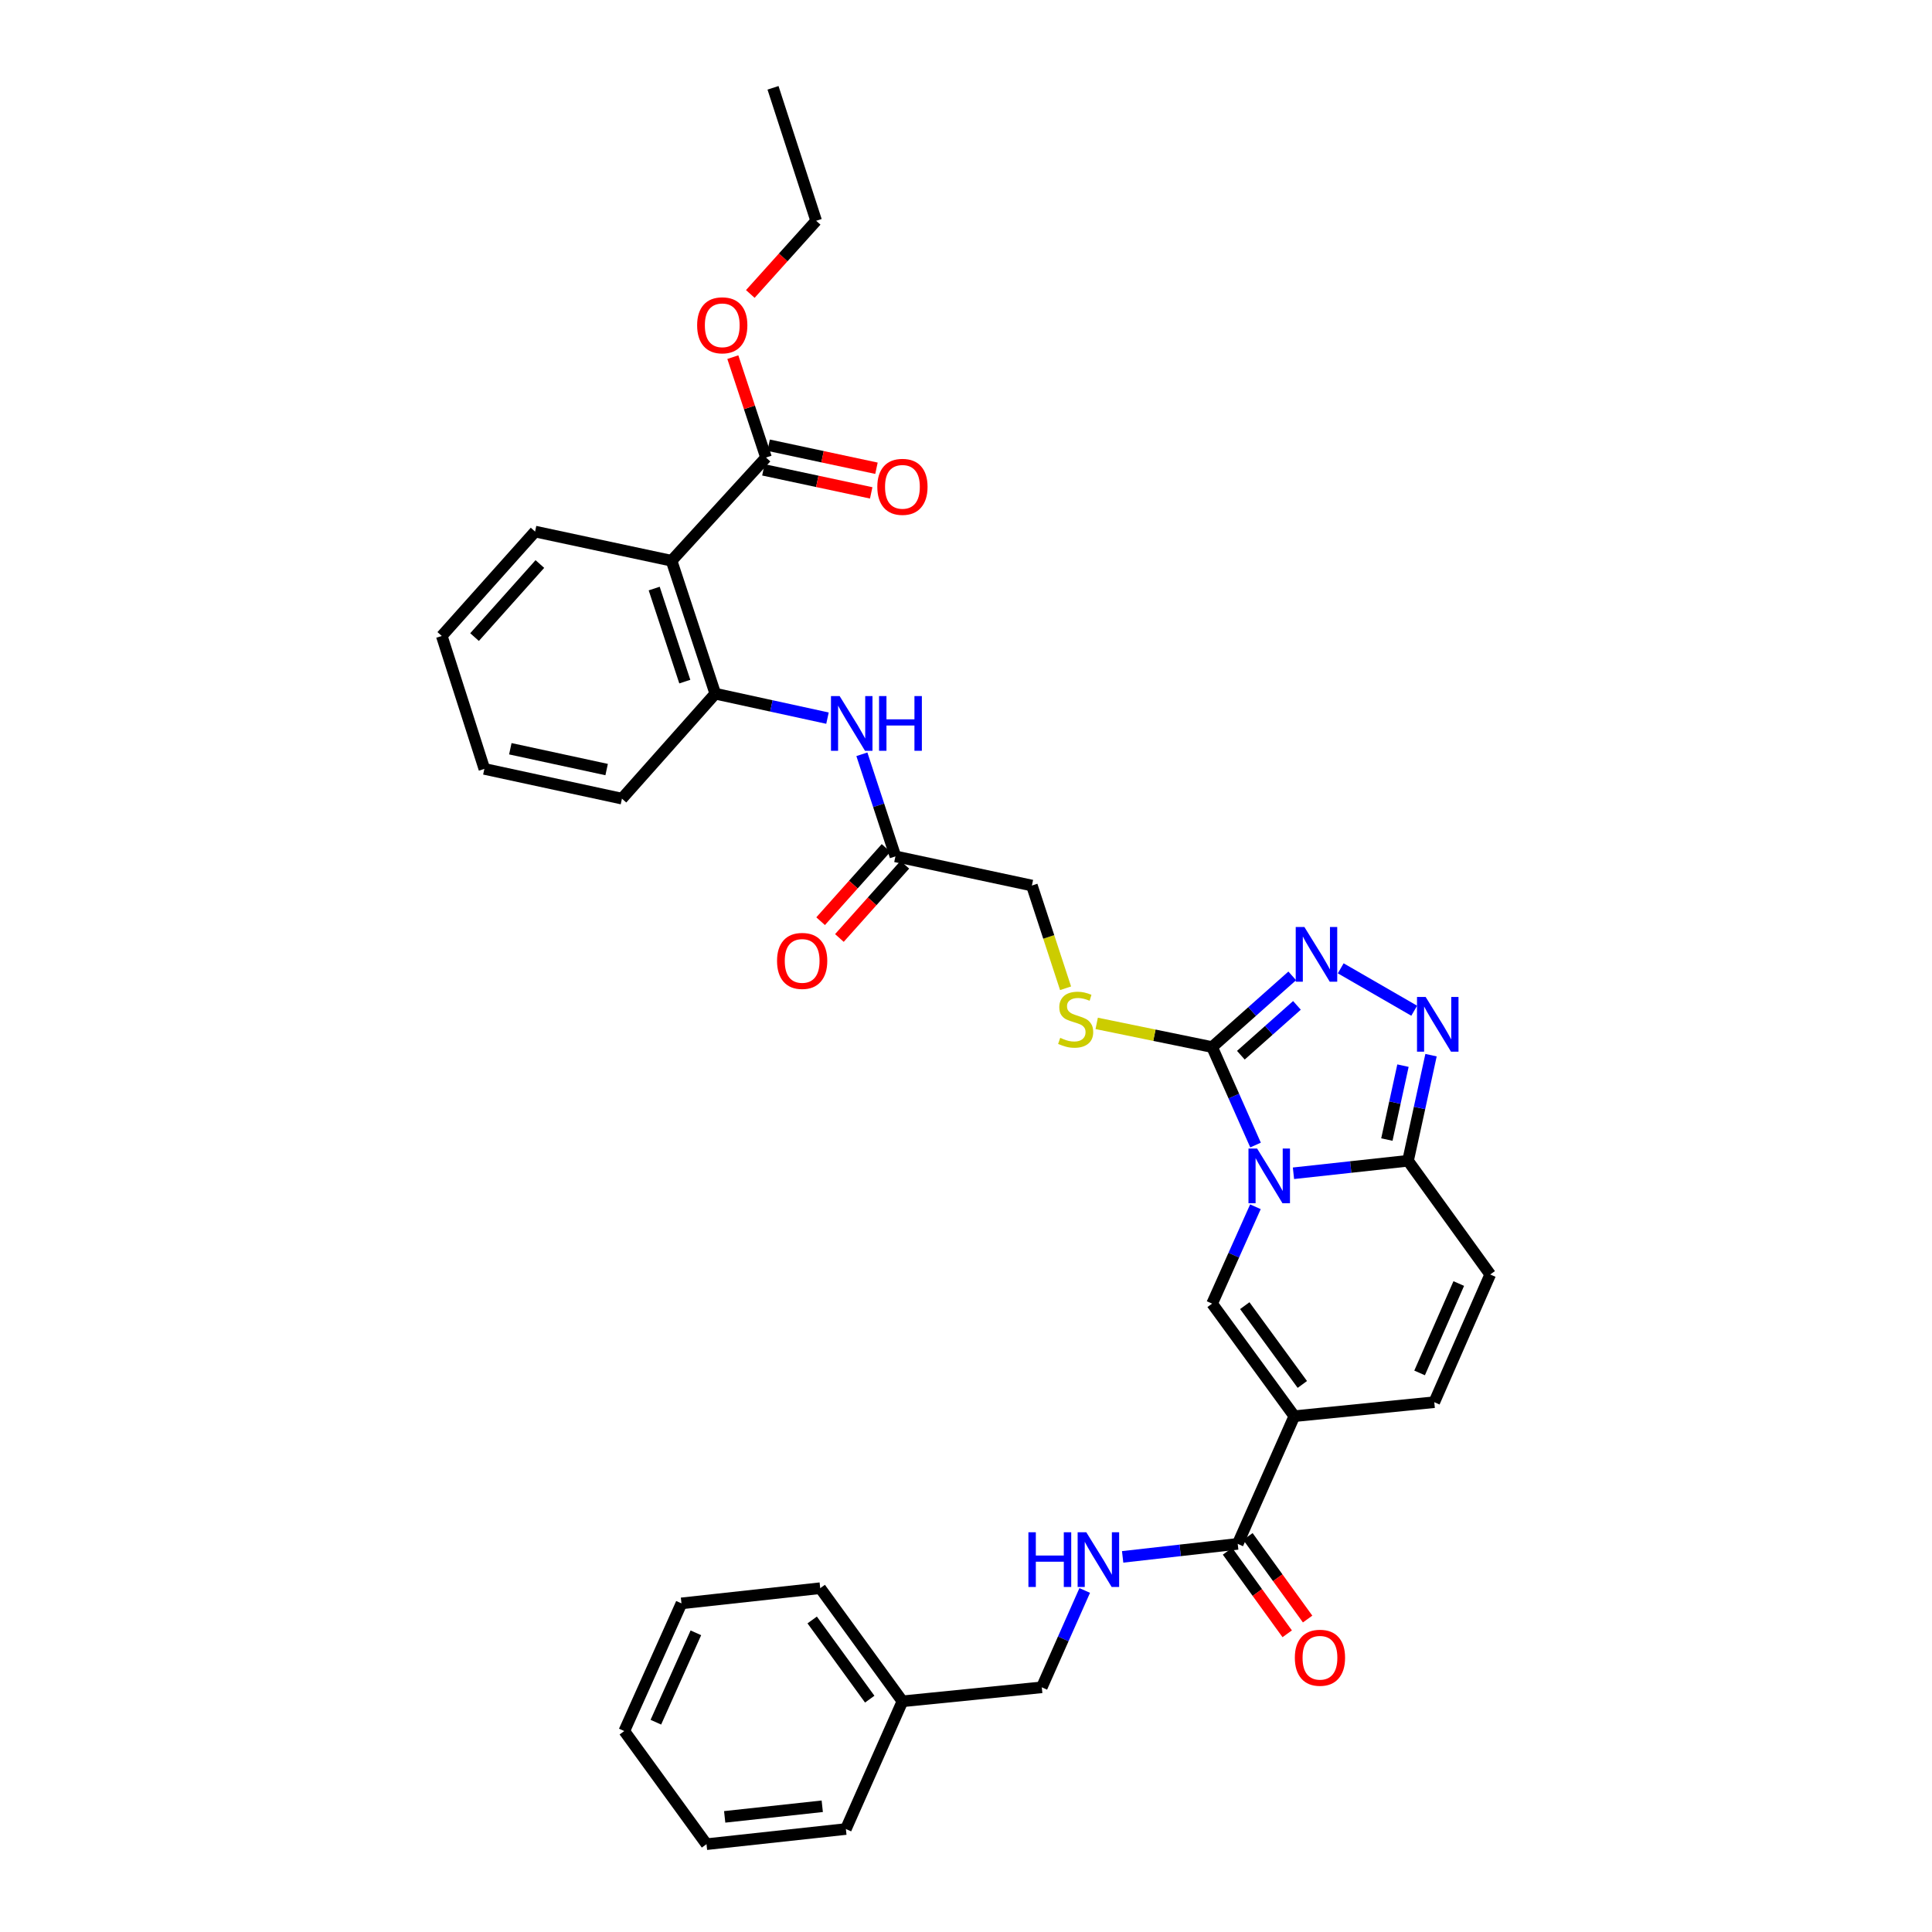 <?xml version='1.0' encoding='iso-8859-1'?>
<svg version='1.1' baseProfile='full'
              xmlns='http://www.w3.org/2000/svg'
                      xmlns:rdkit='http://www.rdkit.org/xml'
                      xmlns:xlink='http://www.w3.org/1999/xlink'
                  xml:space='preserve'
width='1000px' height='1000px' viewBox='0 0 1000 1000'>
<!-- END OF HEADER -->
<rect style='opacity:1.0;fill:#FFFFFF;stroke:none' width='1000' height='1000' x='0' y='0'> </rect>
<path class='bond-0' d='M 649.864,592.668 L 638.626,567.314' style='fill:none;fill-rule:evenodd;stroke:#0000FF;stroke-width:6px;stroke-linecap:butt;stroke-linejoin:miter;stroke-opacity:1' />
<path class='bond-0' d='M 638.626,567.314 L 627.387,541.96' style='fill:none;fill-rule:evenodd;stroke:#000000;stroke-width:6px;stroke-linecap:butt;stroke-linejoin:miter;stroke-opacity:1' />
<path class='bond-2' d='M 649.807,624.622 L 638.597,649.69' style='fill:none;fill-rule:evenodd;stroke:#0000FF;stroke-width:6px;stroke-linecap:butt;stroke-linejoin:miter;stroke-opacity:1' />
<path class='bond-2' d='M 638.597,649.69 L 627.387,674.757' style='fill:none;fill-rule:evenodd;stroke:#000000;stroke-width:6px;stroke-linecap:butt;stroke-linejoin:miter;stroke-opacity:1' />
<path class='bond-3' d='M 669.496,607.282 L 699.143,604.046' style='fill:none;fill-rule:evenodd;stroke:#0000FF;stroke-width:6px;stroke-linecap:butt;stroke-linejoin:miter;stroke-opacity:1' />
<path class='bond-3' d='M 699.143,604.046 L 728.79,600.809' style='fill:none;fill-rule:evenodd;stroke:#000000;stroke-width:6px;stroke-linecap:butt;stroke-linejoin:miter;stroke-opacity:1' />
<path class='bond-4' d='M 627.387,541.96 L 648.123,523.535' style='fill:none;fill-rule:evenodd;stroke:#000000;stroke-width:6px;stroke-linecap:butt;stroke-linejoin:miter;stroke-opacity:1' />
<path class='bond-4' d='M 648.123,523.535 L 668.859,505.109' style='fill:none;fill-rule:evenodd;stroke:#0000FF;stroke-width:6px;stroke-linecap:butt;stroke-linejoin:miter;stroke-opacity:1' />
<path class='bond-4' d='M 642.267,546.177 L 656.782,533.279' style='fill:none;fill-rule:evenodd;stroke:#000000;stroke-width:6px;stroke-linecap:butt;stroke-linejoin:miter;stroke-opacity:1' />
<path class='bond-4' d='M 656.782,533.279 L 671.297,520.381' style='fill:none;fill-rule:evenodd;stroke:#0000FF;stroke-width:6px;stroke-linecap:butt;stroke-linejoin:miter;stroke-opacity:1' />
<path class='bond-13' d='M 627.387,541.96 L 597.516,535.831' style='fill:none;fill-rule:evenodd;stroke:#000000;stroke-width:6px;stroke-linecap:butt;stroke-linejoin:miter;stroke-opacity:1' />
<path class='bond-13' d='M 597.516,535.831 L 567.645,529.702' style='fill:none;fill-rule:evenodd;stroke:#CCCC00;stroke-width:6px;stroke-linecap:butt;stroke-linejoin:miter;stroke-opacity:1' />
<path class='bond-1' d='M 669.941,733.012 L 627.387,674.757' style='fill:none;fill-rule:evenodd;stroke:#000000;stroke-width:6px;stroke-linecap:butt;stroke-linejoin:miter;stroke-opacity:1' />
<path class='bond-1' d='M 674.084,716.585 L 644.297,675.806' style='fill:none;fill-rule:evenodd;stroke:#000000;stroke-width:6px;stroke-linecap:butt;stroke-linejoin:miter;stroke-opacity:1' />
<path class='bond-7' d='M 669.941,733.012 L 640.64,799.103' style='fill:none;fill-rule:evenodd;stroke:#000000;stroke-width:6px;stroke-linecap:butt;stroke-linejoin:miter;stroke-opacity:1' />
<path class='bond-35' d='M 669.941,733.012 L 742.376,725.77' style='fill:none;fill-rule:evenodd;stroke:#000000;stroke-width:6px;stroke-linecap:butt;stroke-linejoin:miter;stroke-opacity:1' />
<path class='bond-5' d='M 728.79,600.809 L 734.745,573.48' style='fill:none;fill-rule:evenodd;stroke:#000000;stroke-width:6px;stroke-linecap:butt;stroke-linejoin:miter;stroke-opacity:1' />
<path class='bond-5' d='M 734.745,573.48 L 740.7,546.152' style='fill:none;fill-rule:evenodd;stroke:#0000FF;stroke-width:6px;stroke-linecap:butt;stroke-linejoin:miter;stroke-opacity:1' />
<path class='bond-5' d='M 717.84,589.835 L 722.008,570.705' style='fill:none;fill-rule:evenodd;stroke:#000000;stroke-width:6px;stroke-linecap:butt;stroke-linejoin:miter;stroke-opacity:1' />
<path class='bond-5' d='M 722.008,570.705 L 726.177,551.575' style='fill:none;fill-rule:evenodd;stroke:#0000FF;stroke-width:6px;stroke-linecap:butt;stroke-linejoin:miter;stroke-opacity:1' />
<path class='bond-10' d='M 728.79,600.809 L 771.337,659.672' style='fill:none;fill-rule:evenodd;stroke:#000000;stroke-width:6px;stroke-linecap:butt;stroke-linejoin:miter;stroke-opacity:1' />
<path class='bond-34' d='M 693.957,501.203 L 731.99,523.151' style='fill:none;fill-rule:evenodd;stroke:#0000FF;stroke-width:6px;stroke-linecap:butt;stroke-linejoin:miter;stroke-opacity:1' />
<path class='bond-6' d='M 347.599,290.242 L 370.23,359.049' style='fill:none;fill-rule:evenodd;stroke:#000000;stroke-width:6px;stroke-linecap:butt;stroke-linejoin:miter;stroke-opacity:1' />
<path class='bond-6' d='M 338.611,304.636 L 354.453,352.801' style='fill:none;fill-rule:evenodd;stroke:#000000;stroke-width:6px;stroke-linecap:butt;stroke-linejoin:miter;stroke-opacity:1' />
<path class='bond-11' d='M 347.599,290.242 L 396.49,236.818' style='fill:none;fill-rule:evenodd;stroke:#000000;stroke-width:6px;stroke-linecap:butt;stroke-linejoin:miter;stroke-opacity:1' />
<path class='bond-22' d='M 347.599,290.242 L 276.96,275.142' style='fill:none;fill-rule:evenodd;stroke:#000000;stroke-width:6px;stroke-linecap:butt;stroke-linejoin:miter;stroke-opacity:1' />
<path class='bond-15' d='M 640.64,799.103 L 610.859,802.47' style='fill:none;fill-rule:evenodd;stroke:#000000;stroke-width:6px;stroke-linecap:butt;stroke-linejoin:miter;stroke-opacity:1' />
<path class='bond-15' d='M 610.859,802.47 L 581.078,805.838' style='fill:none;fill-rule:evenodd;stroke:#0000FF;stroke-width:6px;stroke-linecap:butt;stroke-linejoin:miter;stroke-opacity:1' />
<path class='bond-16' d='M 635.359,802.922 L 650.808,824.286' style='fill:none;fill-rule:evenodd;stroke:#000000;stroke-width:6px;stroke-linecap:butt;stroke-linejoin:miter;stroke-opacity:1' />
<path class='bond-16' d='M 650.808,824.286 L 666.258,845.649' style='fill:none;fill-rule:evenodd;stroke:#FF0000;stroke-width:6px;stroke-linecap:butt;stroke-linejoin:miter;stroke-opacity:1' />
<path class='bond-16' d='M 645.922,795.283 L 661.371,816.647' style='fill:none;fill-rule:evenodd;stroke:#000000;stroke-width:6px;stroke-linecap:butt;stroke-linejoin:miter;stroke-opacity:1' />
<path class='bond-16' d='M 661.371,816.647 L 676.821,838.01' style='fill:none;fill-rule:evenodd;stroke:#FF0000;stroke-width:6px;stroke-linecap:butt;stroke-linejoin:miter;stroke-opacity:1' />
<path class='bond-8' d='M 742.376,725.77 L 771.337,659.672' style='fill:none;fill-rule:evenodd;stroke:#000000;stroke-width:6px;stroke-linecap:butt;stroke-linejoin:miter;stroke-opacity:1' />
<path class='bond-8' d='M 734.78,710.624 L 755.053,664.355' style='fill:none;fill-rule:evenodd;stroke:#000000;stroke-width:6px;stroke-linecap:butt;stroke-linejoin:miter;stroke-opacity:1' />
<path class='bond-9' d='M 370.23,359.049 L 399.269,365.379' style='fill:none;fill-rule:evenodd;stroke:#000000;stroke-width:6px;stroke-linecap:butt;stroke-linejoin:miter;stroke-opacity:1' />
<path class='bond-9' d='M 399.269,365.379 L 428.307,371.71' style='fill:none;fill-rule:evenodd;stroke:#0000FF;stroke-width:6px;stroke-linecap:butt;stroke-linejoin:miter;stroke-opacity:1' />
<path class='bond-24' d='M 370.23,359.049 L 321.919,413.378' style='fill:none;fill-rule:evenodd;stroke:#000000;stroke-width:6px;stroke-linecap:butt;stroke-linejoin:miter;stroke-opacity:1' />
<path class='bond-17' d='M 395.128,243.192 L 423.03,249.153' style='fill:none;fill-rule:evenodd;stroke:#000000;stroke-width:6px;stroke-linecap:butt;stroke-linejoin:miter;stroke-opacity:1' />
<path class='bond-17' d='M 423.03,249.153 L 450.933,255.114' style='fill:none;fill-rule:evenodd;stroke:#FF0000;stroke-width:6px;stroke-linecap:butt;stroke-linejoin:miter;stroke-opacity:1' />
<path class='bond-17' d='M 397.852,230.444 L 425.754,236.405' style='fill:none;fill-rule:evenodd;stroke:#000000;stroke-width:6px;stroke-linecap:butt;stroke-linejoin:miter;stroke-opacity:1' />
<path class='bond-17' d='M 425.754,236.405 L 453.656,242.366' style='fill:none;fill-rule:evenodd;stroke:#FF0000;stroke-width:6px;stroke-linecap:butt;stroke-linejoin:miter;stroke-opacity:1' />
<path class='bond-21' d='M 396.49,236.818 L 387.901,210.838' style='fill:none;fill-rule:evenodd;stroke:#000000;stroke-width:6px;stroke-linecap:butt;stroke-linejoin:miter;stroke-opacity:1' />
<path class='bond-21' d='M 387.901,210.838 L 379.313,184.858' style='fill:none;fill-rule:evenodd;stroke:#FF0000;stroke-width:6px;stroke-linecap:butt;stroke-linejoin:miter;stroke-opacity:1' />
<path class='bond-12' d='M 446.106,390.416 L 454.792,416.834' style='fill:none;fill-rule:evenodd;stroke:#0000FF;stroke-width:6px;stroke-linecap:butt;stroke-linejoin:miter;stroke-opacity:1' />
<path class='bond-12' d='M 454.792,416.834 L 463.478,443.252' style='fill:none;fill-rule:evenodd;stroke:#000000;stroke-width:6px;stroke-linecap:butt;stroke-linejoin:miter;stroke-opacity:1' />
<path class='bond-19' d='M 551.538,511.531 L 542.82,484.941' style='fill:none;fill-rule:evenodd;stroke:#CCCC00;stroke-width:6px;stroke-linecap:butt;stroke-linejoin:miter;stroke-opacity:1' />
<path class='bond-19' d='M 542.82,484.941 L 534.103,458.351' style='fill:none;fill-rule:evenodd;stroke:#000000;stroke-width:6px;stroke-linecap:butt;stroke-linejoin:miter;stroke-opacity:1' />
<path class='bond-14' d='M 463.478,443.252 L 534.103,458.351' style='fill:none;fill-rule:evenodd;stroke:#000000;stroke-width:6px;stroke-linecap:butt;stroke-linejoin:miter;stroke-opacity:1' />
<path class='bond-18' d='M 458.618,438.909 L 441.684,457.859' style='fill:none;fill-rule:evenodd;stroke:#000000;stroke-width:6px;stroke-linecap:butt;stroke-linejoin:miter;stroke-opacity:1' />
<path class='bond-18' d='M 441.684,457.859 L 424.751,476.81' style='fill:none;fill-rule:evenodd;stroke:#FF0000;stroke-width:6px;stroke-linecap:butt;stroke-linejoin:miter;stroke-opacity:1' />
<path class='bond-18' d='M 468.339,447.594 L 451.405,466.545' style='fill:none;fill-rule:evenodd;stroke:#000000;stroke-width:6px;stroke-linecap:butt;stroke-linejoin:miter;stroke-opacity:1' />
<path class='bond-18' d='M 451.405,466.545 L 434.471,485.496' style='fill:none;fill-rule:evenodd;stroke:#FF0000;stroke-width:6px;stroke-linecap:butt;stroke-linejoin:miter;stroke-opacity:1' />
<path class='bond-20' d='M 561.447,823.225 L 550.339,848.29' style='fill:none;fill-rule:evenodd;stroke:#0000FF;stroke-width:6px;stroke-linecap:butt;stroke-linejoin:miter;stroke-opacity:1' />
<path class='bond-20' d='M 550.339,848.29 L 539.23,873.355' style='fill:none;fill-rule:evenodd;stroke:#000000;stroke-width:6px;stroke-linecap:butt;stroke-linejoin:miter;stroke-opacity:1' />
<path class='bond-23' d='M 539.23,873.355 L 467.099,880.597' style='fill:none;fill-rule:evenodd;stroke:#000000;stroke-width:6px;stroke-linecap:butt;stroke-linejoin:miter;stroke-opacity:1' />
<path class='bond-25' d='M 388.357,152.157 L 405.401,133.216' style='fill:none;fill-rule:evenodd;stroke:#FF0000;stroke-width:6px;stroke-linecap:butt;stroke-linejoin:miter;stroke-opacity:1' />
<path class='bond-25' d='M 405.401,133.216 L 422.445,114.275' style='fill:none;fill-rule:evenodd;stroke:#000000;stroke-width:6px;stroke-linecap:butt;stroke-linejoin:miter;stroke-opacity:1' />
<path class='bond-37' d='M 276.96,275.142 L 228.663,329.175' style='fill:none;fill-rule:evenodd;stroke:#000000;stroke-width:6px;stroke-linecap:butt;stroke-linejoin:miter;stroke-opacity:1' />
<path class='bond-37' d='M 279.435,291.935 L 245.627,329.758' style='fill:none;fill-rule:evenodd;stroke:#000000;stroke-width:6px;stroke-linecap:butt;stroke-linejoin:miter;stroke-opacity:1' />
<path class='bond-26' d='M 467.099,880.597 L 424.545,822.045' style='fill:none;fill-rule:evenodd;stroke:#000000;stroke-width:6px;stroke-linecap:butt;stroke-linejoin:miter;stroke-opacity:1' />
<path class='bond-26' d='M 450.172,879.478 L 420.384,838.492' style='fill:none;fill-rule:evenodd;stroke:#000000;stroke-width:6px;stroke-linecap:butt;stroke-linejoin:miter;stroke-opacity:1' />
<path class='bond-27' d='M 467.099,880.597 L 437.827,946.702' style='fill:none;fill-rule:evenodd;stroke:#000000;stroke-width:6px;stroke-linecap:butt;stroke-linejoin:miter;stroke-opacity:1' />
<path class='bond-29' d='M 321.919,413.378 L 250.708,397.982' style='fill:none;fill-rule:evenodd;stroke:#000000;stroke-width:6px;stroke-linecap:butt;stroke-linejoin:miter;stroke-opacity:1' />
<path class='bond-29' d='M 313.992,398.327 L 264.144,387.55' style='fill:none;fill-rule:evenodd;stroke:#000000;stroke-width:6px;stroke-linecap:butt;stroke-linejoin:miter;stroke-opacity:1' />
<path class='bond-30' d='M 422.445,114.275 L 400.111,45.455' style='fill:none;fill-rule:evenodd;stroke:#000000;stroke-width:6px;stroke-linecap:butt;stroke-linejoin:miter;stroke-opacity:1' />
<path class='bond-31' d='M 424.545,822.045 L 352.726,829.903' style='fill:none;fill-rule:evenodd;stroke:#000000;stroke-width:6px;stroke-linecap:butt;stroke-linejoin:miter;stroke-opacity:1' />
<path class='bond-32' d='M 437.827,946.702 L 365.682,954.545' style='fill:none;fill-rule:evenodd;stroke:#000000;stroke-width:6px;stroke-linecap:butt;stroke-linejoin:miter;stroke-opacity:1' />
<path class='bond-32' d='M 425.597,934.92 L 375.095,940.41' style='fill:none;fill-rule:evenodd;stroke:#000000;stroke-width:6px;stroke-linecap:butt;stroke-linejoin:miter;stroke-opacity:1' />
<path class='bond-28' d='M 228.663,329.175 L 250.708,397.982' style='fill:none;fill-rule:evenodd;stroke:#000000;stroke-width:6px;stroke-linecap:butt;stroke-linejoin:miter;stroke-opacity:1' />
<path class='bond-36' d='M 352.726,829.903 L 323.135,895.994' style='fill:none;fill-rule:evenodd;stroke:#000000;stroke-width:6px;stroke-linecap:butt;stroke-linejoin:miter;stroke-opacity:1' />
<path class='bond-36' d='M 360.185,845.144 L 339.472,891.407' style='fill:none;fill-rule:evenodd;stroke:#000000;stroke-width:6px;stroke-linecap:butt;stroke-linejoin:miter;stroke-opacity:1' />
<path class='bond-33' d='M 365.682,954.545 L 323.135,895.994' style='fill:none;fill-rule:evenodd;stroke:#000000;stroke-width:6px;stroke-linecap:butt;stroke-linejoin:miter;stroke-opacity:1' />
<path  class='atom-0' d='M 650.689 594.492
L 659.969 609.492
Q 660.889 610.972, 662.369 613.652
Q 663.849 616.332, 663.929 616.492
L 663.929 594.492
L 667.689 594.492
L 667.689 622.812
L 663.809 622.812
L 653.849 606.412
Q 652.689 604.492, 651.449 602.292
Q 650.249 600.092, 649.889 599.412
L 649.889 622.812
L 646.209 622.812
L 646.209 594.492
L 650.689 594.492
' fill='#0000FF'/>
<path  class='atom-5' d='M 675.145 479.8
L 684.425 494.8
Q 685.345 496.28, 686.825 498.96
Q 688.305 501.64, 688.385 501.8
L 688.385 479.8
L 692.145 479.8
L 692.145 508.12
L 688.265 508.12
L 678.305 491.72
Q 677.145 489.8, 675.905 487.6
Q 674.705 485.4, 674.345 484.72
L 674.345 508.12
L 670.665 508.12
L 670.665 479.8
L 675.145 479.8
' fill='#0000FF'/>
<path  class='atom-6' d='M 737.919 516.025
L 747.199 531.025
Q 748.119 532.505, 749.599 535.185
Q 751.079 537.865, 751.159 538.025
L 751.159 516.025
L 754.919 516.025
L 754.919 544.345
L 751.039 544.345
L 741.079 527.945
Q 739.919 526.025, 738.679 523.825
Q 737.479 521.625, 737.119 520.945
L 737.119 544.345
L 733.439 544.345
L 733.439 516.025
L 737.919 516.025
' fill='#0000FF'/>
<path  class='atom-13' d='M 434.594 360.285
L 443.874 375.285
Q 444.794 376.765, 446.274 379.445
Q 447.754 382.125, 447.834 382.285
L 447.834 360.285
L 451.594 360.285
L 451.594 388.605
L 447.714 388.605
L 437.754 372.205
Q 436.594 370.285, 435.354 368.085
Q 434.154 365.885, 433.794 365.205
L 433.794 388.605
L 430.114 388.605
L 430.114 360.285
L 434.594 360.285
' fill='#0000FF'/>
<path  class='atom-13' d='M 454.994 360.285
L 458.834 360.285
L 458.834 372.325
L 473.314 372.325
L 473.314 360.285
L 477.154 360.285
L 477.154 388.605
L 473.314 388.605
L 473.314 375.525
L 458.834 375.525
L 458.834 388.605
L 454.994 388.605
L 454.994 360.285
' fill='#0000FF'/>
<path  class='atom-14' d='M 548.763 537.189
Q 549.083 537.309, 550.403 537.869
Q 551.723 538.429, 553.163 538.789
Q 554.643 539.109, 556.083 539.109
Q 558.763 539.109, 560.323 537.829
Q 561.883 536.509, 561.883 534.229
Q 561.883 532.669, 561.083 531.709
Q 560.323 530.749, 559.123 530.229
Q 557.923 529.709, 555.923 529.109
Q 553.403 528.349, 551.883 527.629
Q 550.403 526.909, 549.323 525.389
Q 548.283 523.869, 548.283 521.309
Q 548.283 517.749, 550.683 515.549
Q 553.123 513.349, 557.923 513.349
Q 561.203 513.349, 564.923 514.909
L 564.003 517.989
Q 560.603 516.589, 558.043 516.589
Q 555.283 516.589, 553.763 517.749
Q 552.243 518.869, 552.283 520.829
Q 552.283 522.349, 553.043 523.269
Q 553.843 524.189, 554.963 524.709
Q 556.123 525.229, 558.043 525.829
Q 560.603 526.629, 562.123 527.429
Q 563.643 528.229, 564.723 529.869
Q 565.843 531.469, 565.843 534.229
Q 565.843 538.149, 563.203 540.269
Q 560.603 542.349, 556.243 542.349
Q 553.723 542.349, 551.803 541.789
Q 549.923 541.269, 547.683 540.349
L 548.763 537.189
' fill='#CCCC00'/>
<path  class='atom-16' d='M 532.304 793.097
L 536.144 793.097
L 536.144 805.137
L 550.624 805.137
L 550.624 793.097
L 554.464 793.097
L 554.464 821.417
L 550.624 821.417
L 550.624 808.337
L 536.144 808.337
L 536.144 821.417
L 532.304 821.417
L 532.304 793.097
' fill='#0000FF'/>
<path  class='atom-16' d='M 562.264 793.097
L 571.544 808.097
Q 572.464 809.577, 573.944 812.257
Q 575.424 814.937, 575.504 815.097
L 575.504 793.097
L 579.264 793.097
L 579.264 821.417
L 575.384 821.417
L 565.424 805.017
Q 564.264 803.097, 563.024 800.897
Q 561.824 798.697, 561.464 798.017
L 561.464 821.417
L 557.784 821.417
L 557.784 793.097
L 562.264 793.097
' fill='#0000FF'/>
<path  class='atom-17' d='M 670.209 858.046
Q 670.209 851.246, 673.569 847.446
Q 676.929 843.646, 683.209 843.646
Q 689.489 843.646, 692.849 847.446
Q 696.209 851.246, 696.209 858.046
Q 696.209 864.926, 692.809 868.846
Q 689.409 872.726, 683.209 872.726
Q 676.969 872.726, 673.569 868.846
Q 670.209 864.966, 670.209 858.046
M 683.209 869.526
Q 687.529 869.526, 689.849 866.646
Q 692.209 863.726, 692.209 858.046
Q 692.209 852.486, 689.849 849.686
Q 687.529 846.846, 683.209 846.846
Q 678.889 846.846, 676.529 849.646
Q 674.209 852.446, 674.209 858.046
Q 674.209 863.766, 676.529 866.646
Q 678.889 869.526, 683.209 869.526
' fill='#FF0000'/>
<path  class='atom-18' d='M 454.099 251.983
Q 454.099 245.183, 457.459 241.383
Q 460.819 237.583, 467.099 237.583
Q 473.379 237.583, 476.739 241.383
Q 480.099 245.183, 480.099 251.983
Q 480.099 258.863, 476.699 262.783
Q 473.299 266.663, 467.099 266.663
Q 460.859 266.663, 457.459 262.783
Q 454.099 258.903, 454.099 251.983
M 467.099 263.463
Q 471.419 263.463, 473.739 260.583
Q 476.099 257.663, 476.099 251.983
Q 476.099 246.423, 473.739 243.623
Q 471.419 240.783, 467.099 240.783
Q 462.779 240.783, 460.419 243.583
Q 458.099 246.383, 458.099 251.983
Q 458.099 257.703, 460.419 260.583
Q 462.779 263.463, 467.099 263.463
' fill='#FF0000'/>
<path  class='atom-19' d='M 402.196 497.364
Q 402.196 490.564, 405.556 486.764
Q 408.916 482.964, 415.196 482.964
Q 421.476 482.964, 424.836 486.764
Q 428.196 490.564, 428.196 497.364
Q 428.196 504.244, 424.796 508.164
Q 421.396 512.044, 415.196 512.044
Q 408.956 512.044, 405.556 508.164
Q 402.196 504.284, 402.196 497.364
M 415.196 508.844
Q 419.516 508.844, 421.836 505.964
Q 424.196 503.044, 424.196 497.364
Q 424.196 491.804, 421.836 489.004
Q 419.516 486.164, 415.196 486.164
Q 410.876 486.164, 408.516 488.964
Q 406.196 491.764, 406.196 497.364
Q 406.196 503.084, 408.516 505.964
Q 410.876 508.844, 415.196 508.844
' fill='#FF0000'/>
<path  class='atom-22' d='M 360.837 168.374
Q 360.837 161.574, 364.197 157.774
Q 367.557 153.974, 373.837 153.974
Q 380.117 153.974, 383.477 157.774
Q 386.837 161.574, 386.837 168.374
Q 386.837 175.254, 383.437 179.174
Q 380.037 183.054, 373.837 183.054
Q 367.597 183.054, 364.197 179.174
Q 360.837 175.294, 360.837 168.374
M 373.837 179.854
Q 378.157 179.854, 380.477 176.974
Q 382.837 174.054, 382.837 168.374
Q 382.837 162.814, 380.477 160.014
Q 378.157 157.174, 373.837 157.174
Q 369.517 157.174, 367.157 159.974
Q 364.837 162.774, 364.837 168.374
Q 364.837 174.094, 367.157 176.974
Q 369.517 179.854, 373.837 179.854
' fill='#FF0000'/>
</svg>
